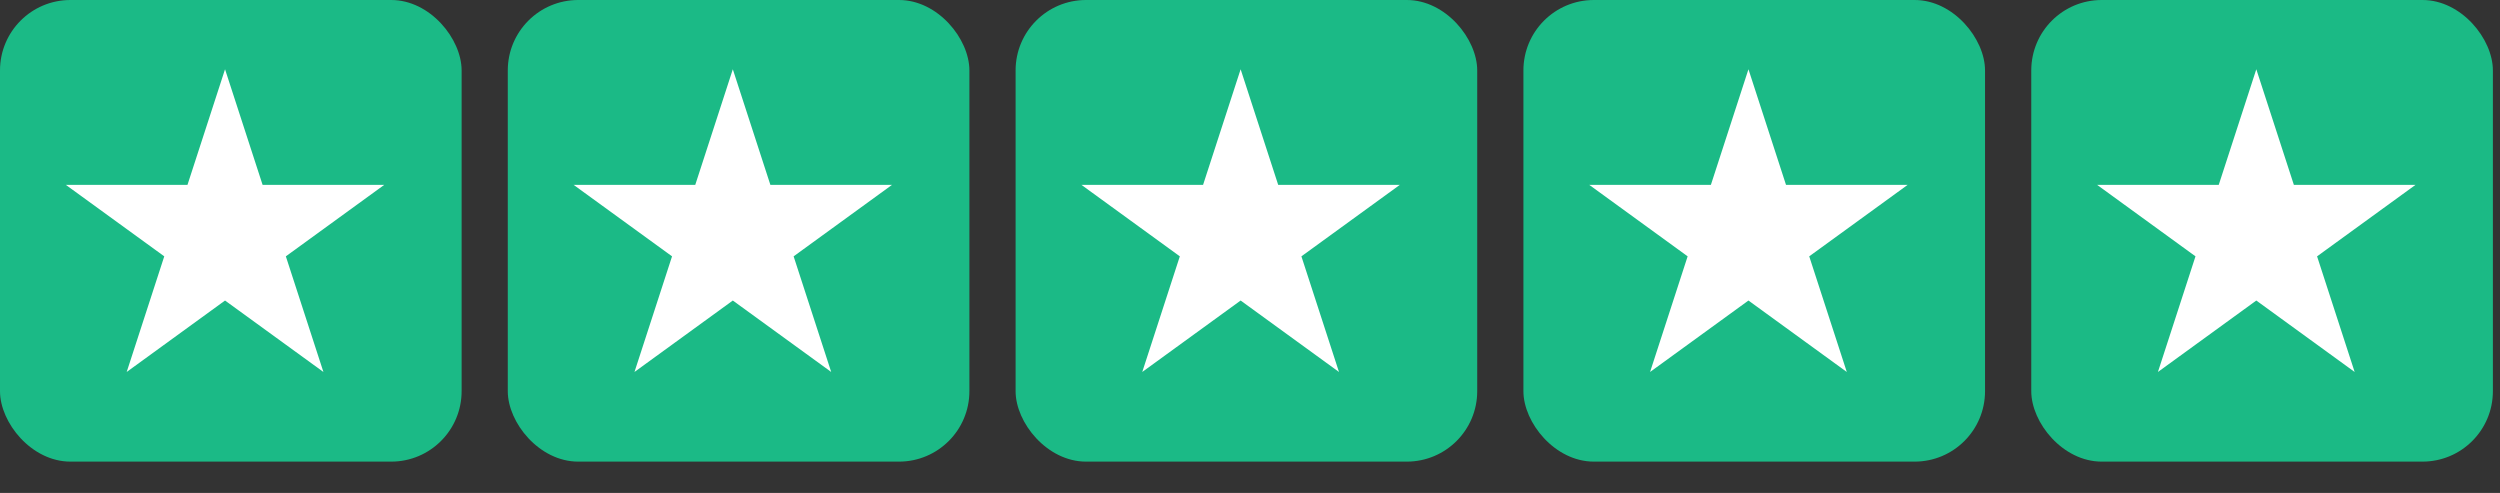<svg xmlns="http://www.w3.org/2000/svg" width="71" height="14" viewBox="0 0 71 14" fill="none"><rect x="0" y="0" width="71" height="14" fill="#333333" stroke="none"/><rect width="13.11" height="13.11" rx="2" fill="#1BBA86"></rect><path d="M6.391 1.967L7.458 5.251H10.911L8.118 7.28L9.185 10.564L6.391 8.535L3.598 10.564L4.665 7.28L1.871 5.251H5.324L6.391 1.967Z" fill="white"></path><rect x="14.421" width="13.11" height="13.11" rx="2" fill="#1BBA86"></rect><path d="M20.812 1.967L21.879 5.251H25.332L22.539 7.28L23.606 10.564L20.812 8.535L18.019 10.564L19.086 7.28L16.292 5.251H19.745L20.812 1.967Z" fill="white"></path><rect x="28.843" width="13.11" height="13.11" rx="2" fill="#1BBA86"></rect><path d="M35.234 1.967L36.301 5.251H39.754L36.96 7.28L38.027 10.564L35.234 8.535L32.44 10.564L33.507 7.28L30.714 5.251H34.167L35.234 1.967Z" fill="white"></path><rect x="43.265" width="13.11" height="13.11" rx="2" fill="#1BBA86"></rect><path d="M49.656 1.967L50.723 5.251H54.176L51.382 7.28L52.449 10.564L49.656 8.535L46.862 10.564L47.929 7.28L45.136 5.251H48.589L49.656 1.967Z" fill="white"></path><rect x="57.688" width="13.11" height="13.11" rx="2" fill="#1BBA85"></rect><path d="M64.079 1.967L65.146 5.251H68.599L65.805 7.28L66.872 10.564L64.079 8.535L61.285 10.564L62.352 7.28L59.559 5.251H63.012L64.079 1.967Z" fill="white"></path></svg>